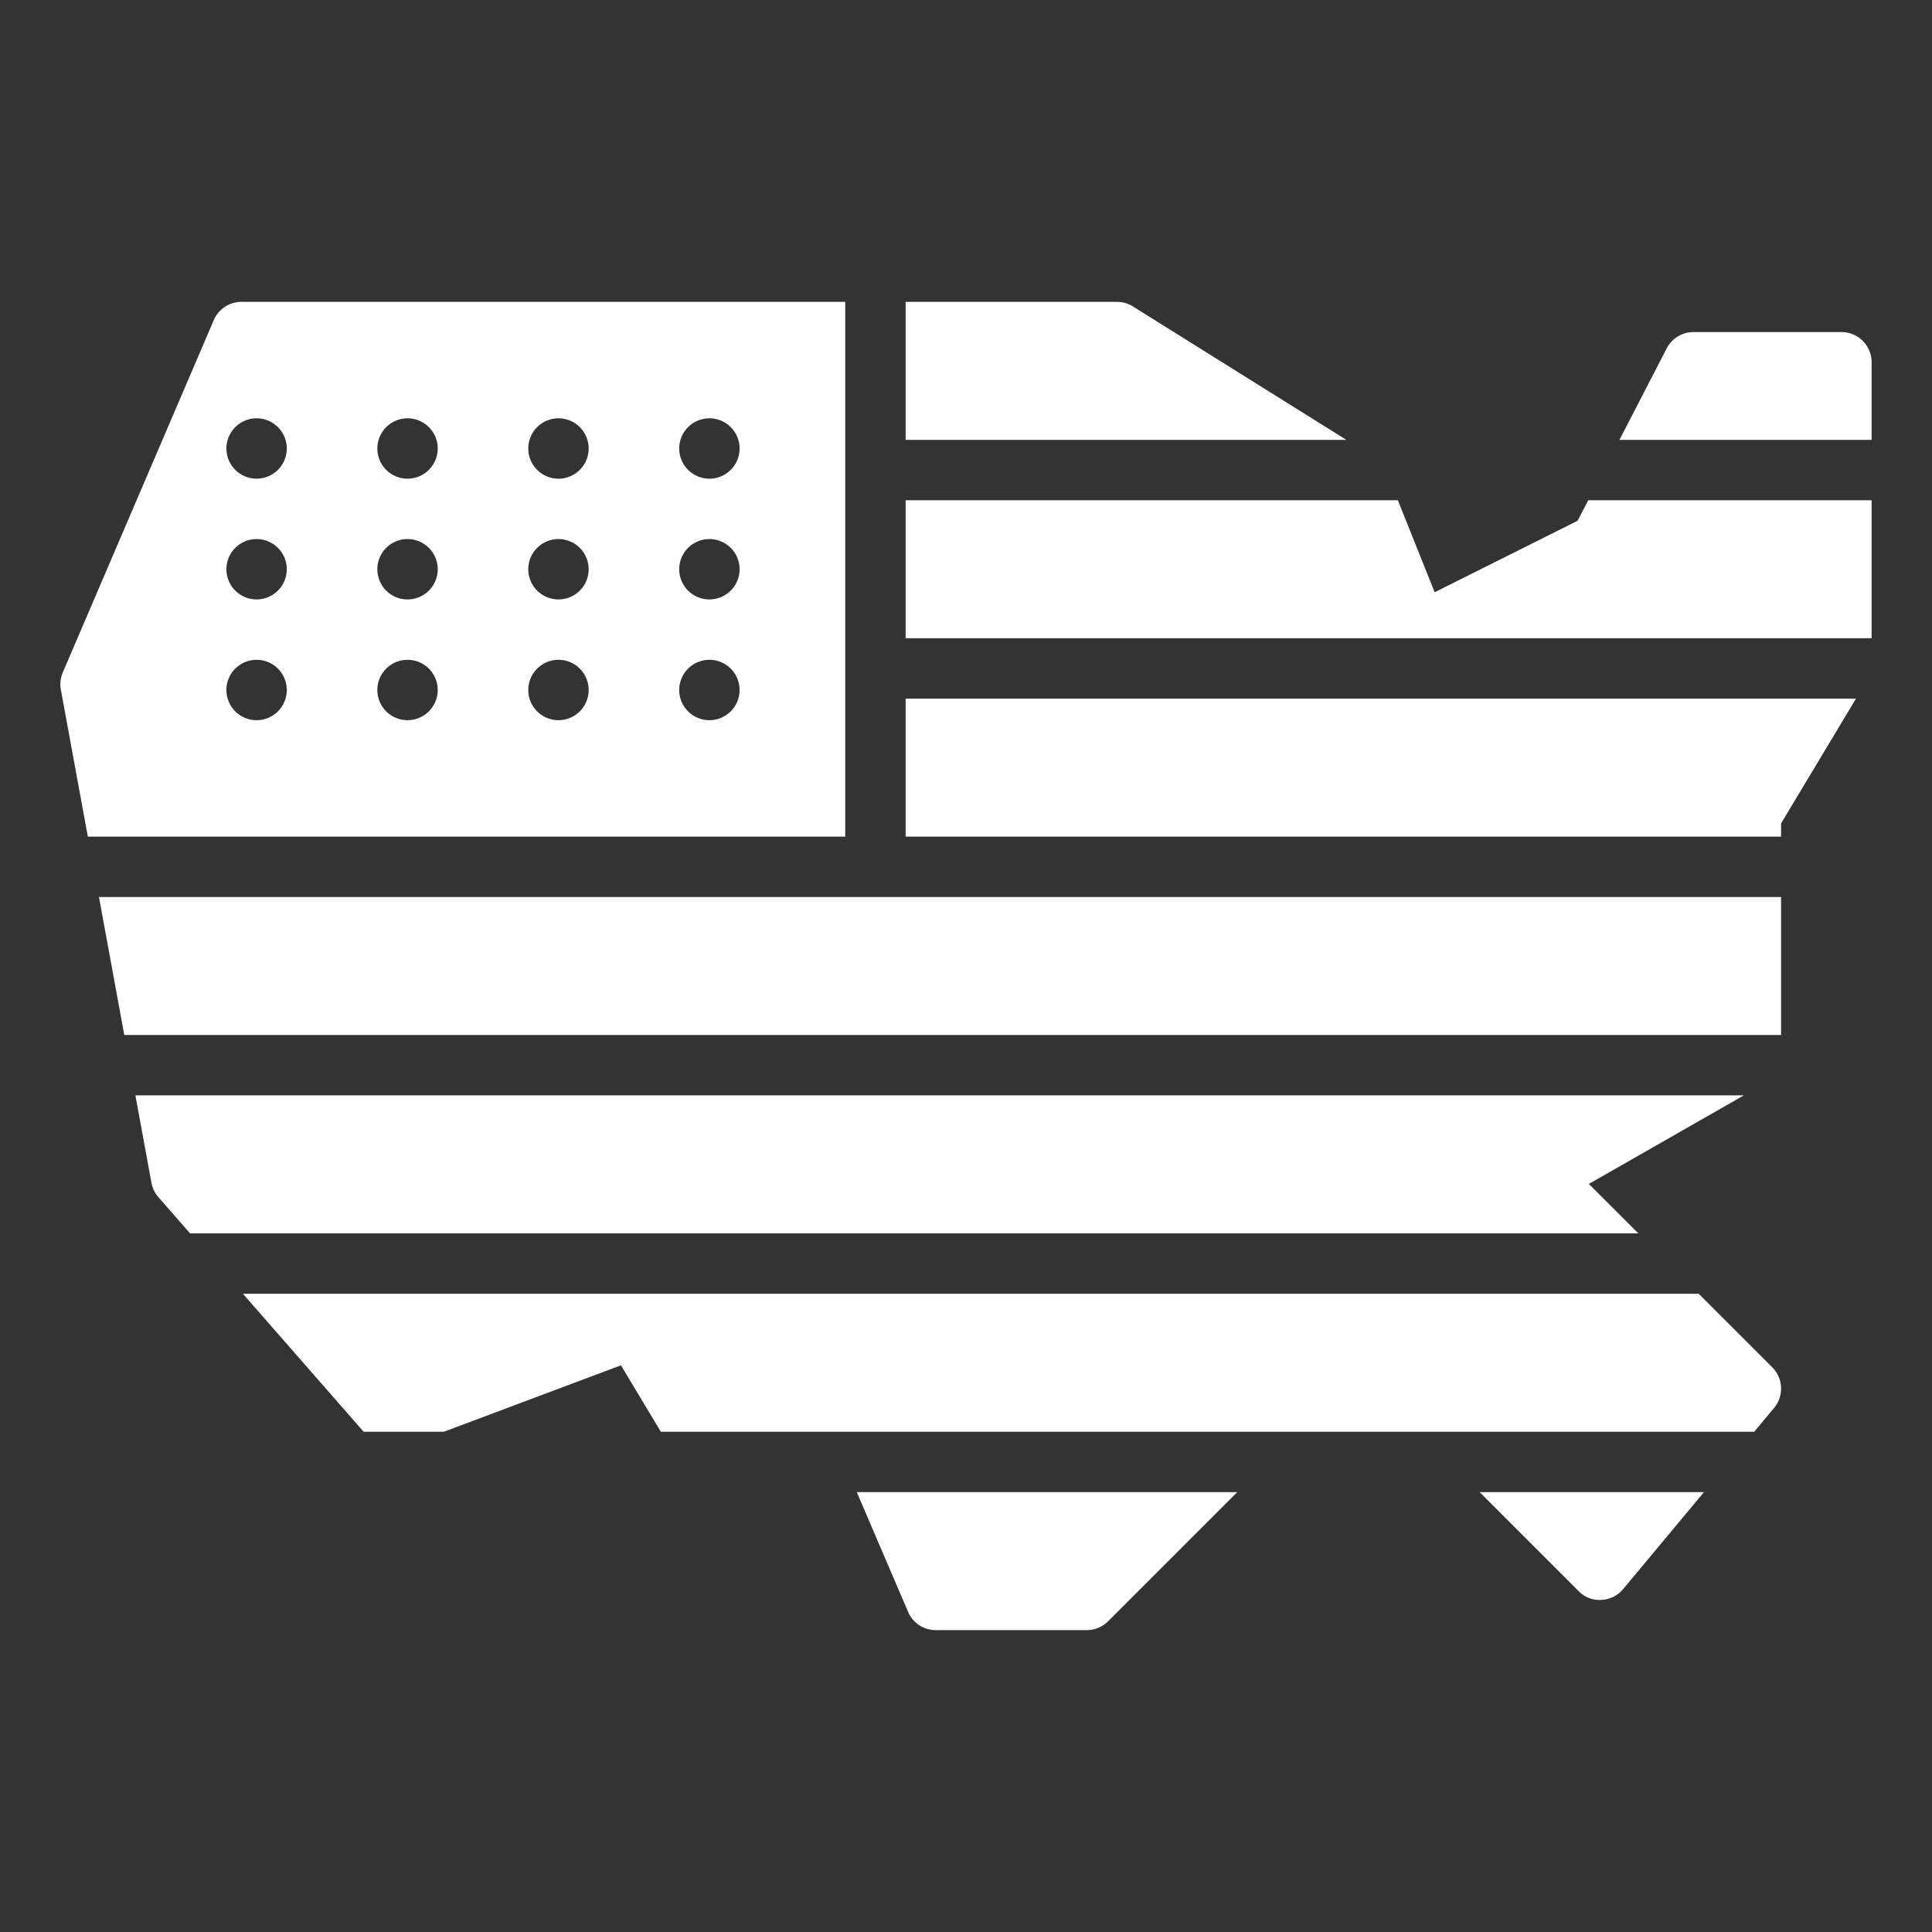 <svg xmlns:xlink="http://www.w3.org/1999/xlink" version="1.1" xmlns="http://www.w3.org/2000/svg" width="300" viewBox="0 0 64 64" height="300" id="Solid"><rect x="0" y="0" width="64" height="64" fill="#333333" stroke="none"/><g transform="matrix(1,0,0,1,0,0)" height="100%" width="100%"><path stroke-opacity="1" stroke="none" data-original-color="#000000ff" fill-opacity="1" fill="#ffffff" d="m4.117 34.286h54.883v-4.572h-55.722z"></path><path stroke-opacity="1" stroke="none" data-original-color="#000000ff" fill-opacity="1" fill="#ffffff" d="m30 27.714h29v-.437l2.481-4.134h-31.481z"></path><path stroke-opacity="1" stroke="none" data-original-color="#000000ff" fill-opacity="1" fill="#ffffff" d="m52.261 17.251-4.736 2.368-1.219-3.048h-16.306v4.572h32v-4.572h-9.388z"></path><path stroke-opacity="1" stroke="none" data-original-color="#000000ff" fill-opacity="1" fill="#ffffff" d="m52.293 52.707a.96.96 0 0 0 .752.292.999.999 0 0 0 .723-.358l2.677-3.212h-7.43z"></path><path stroke-opacity="1" stroke="none" data-original-color="#000000ff" fill-opacity="1" fill="#ffffff" d="m52.633 39.219 5.133-2.933h-53.281l.532 2.895a.998.998 0 0 0 .231.477l1.049 1.199h47.975z"></path><path stroke-opacity="1" stroke="none" data-original-color="#000000ff" fill-opacity="1" fill="#ffffff" d="m56.271 42.857h-48.225l4 4.571h2.659l5.866-2.2 1.32 2.2h36.22l.657-.788a1 1 0 0 0 -.061-1.348z"></path><path stroke-opacity="1" stroke="none" data-original-color="#000000ff" fill-opacity="1" fill="#ffffff" d="m30.081 53.394a.999.999 0 0 0 .919.606h5a1 1 0 0 0 .707-.293l4.279-4.279h-12.604z"></path><path stroke-opacity="1" stroke="none" data-original-color="#000000ff" fill-opacity="1" fill="#ffffff" d="m61 11h-4.9a1 1 0 0 0 -.888.541l-1.566 3.03h8.354v-2.571a1 1 0 0 0 -1-1z"></path><path stroke-opacity="1" stroke="none" data-original-color="#000000ff" fill-opacity="1" fill="#ffffff" d="m37.53 10.152a.996.996 0 0 0 -.53-.152h-7v4.571h14.6z"></path><path stroke-opacity="1" stroke="none" data-original-color="#000000ff" fill-opacity="1" fill="#ffffff" d="m28 10h-20a.999.999 0 0 0 -.919.606l-5 11.667a.998.998 0 0 0 -.065.574l.894 4.867h25.09zm-19.5 13.857a1 1 0 1 1 1-1 1 1 0 0 1 -1 1zm0-4a1 1 0 1 1 1-1 1 1 0 0 1 -1 1zm0-4a1 1 0 1 1 1-1 1 1 0 0 1 -1 1zm5 8a1 1 0 1 1 1-1 1 1 0 0 1 -1 1zm0-4a1 1 0 1 1 1-1 1 1 0 0 1 -1 1zm0-4a1 1 0 1 1 1-1 1 1 0 0 1 -1 1zm5 8a1 1 0 1 1 1-1 1 1 0 0 1 -1 1zm0-4a1 1 0 1 1 1-1 1 1 0 0 1 -1 1zm0-4a1 1 0 1 1 1-1 1 1 0 0 1 -1 1zm5 8a1 1 0 1 1 1-1 1 1 0 0 1 -1 1zm0-4a1 1 0 1 1 1-1 1 1 0 0 1 -1 1zm0-4a1 1 0 1 1 1-1 1 1 0 0 1 -1 1z"></path></g></svg>
